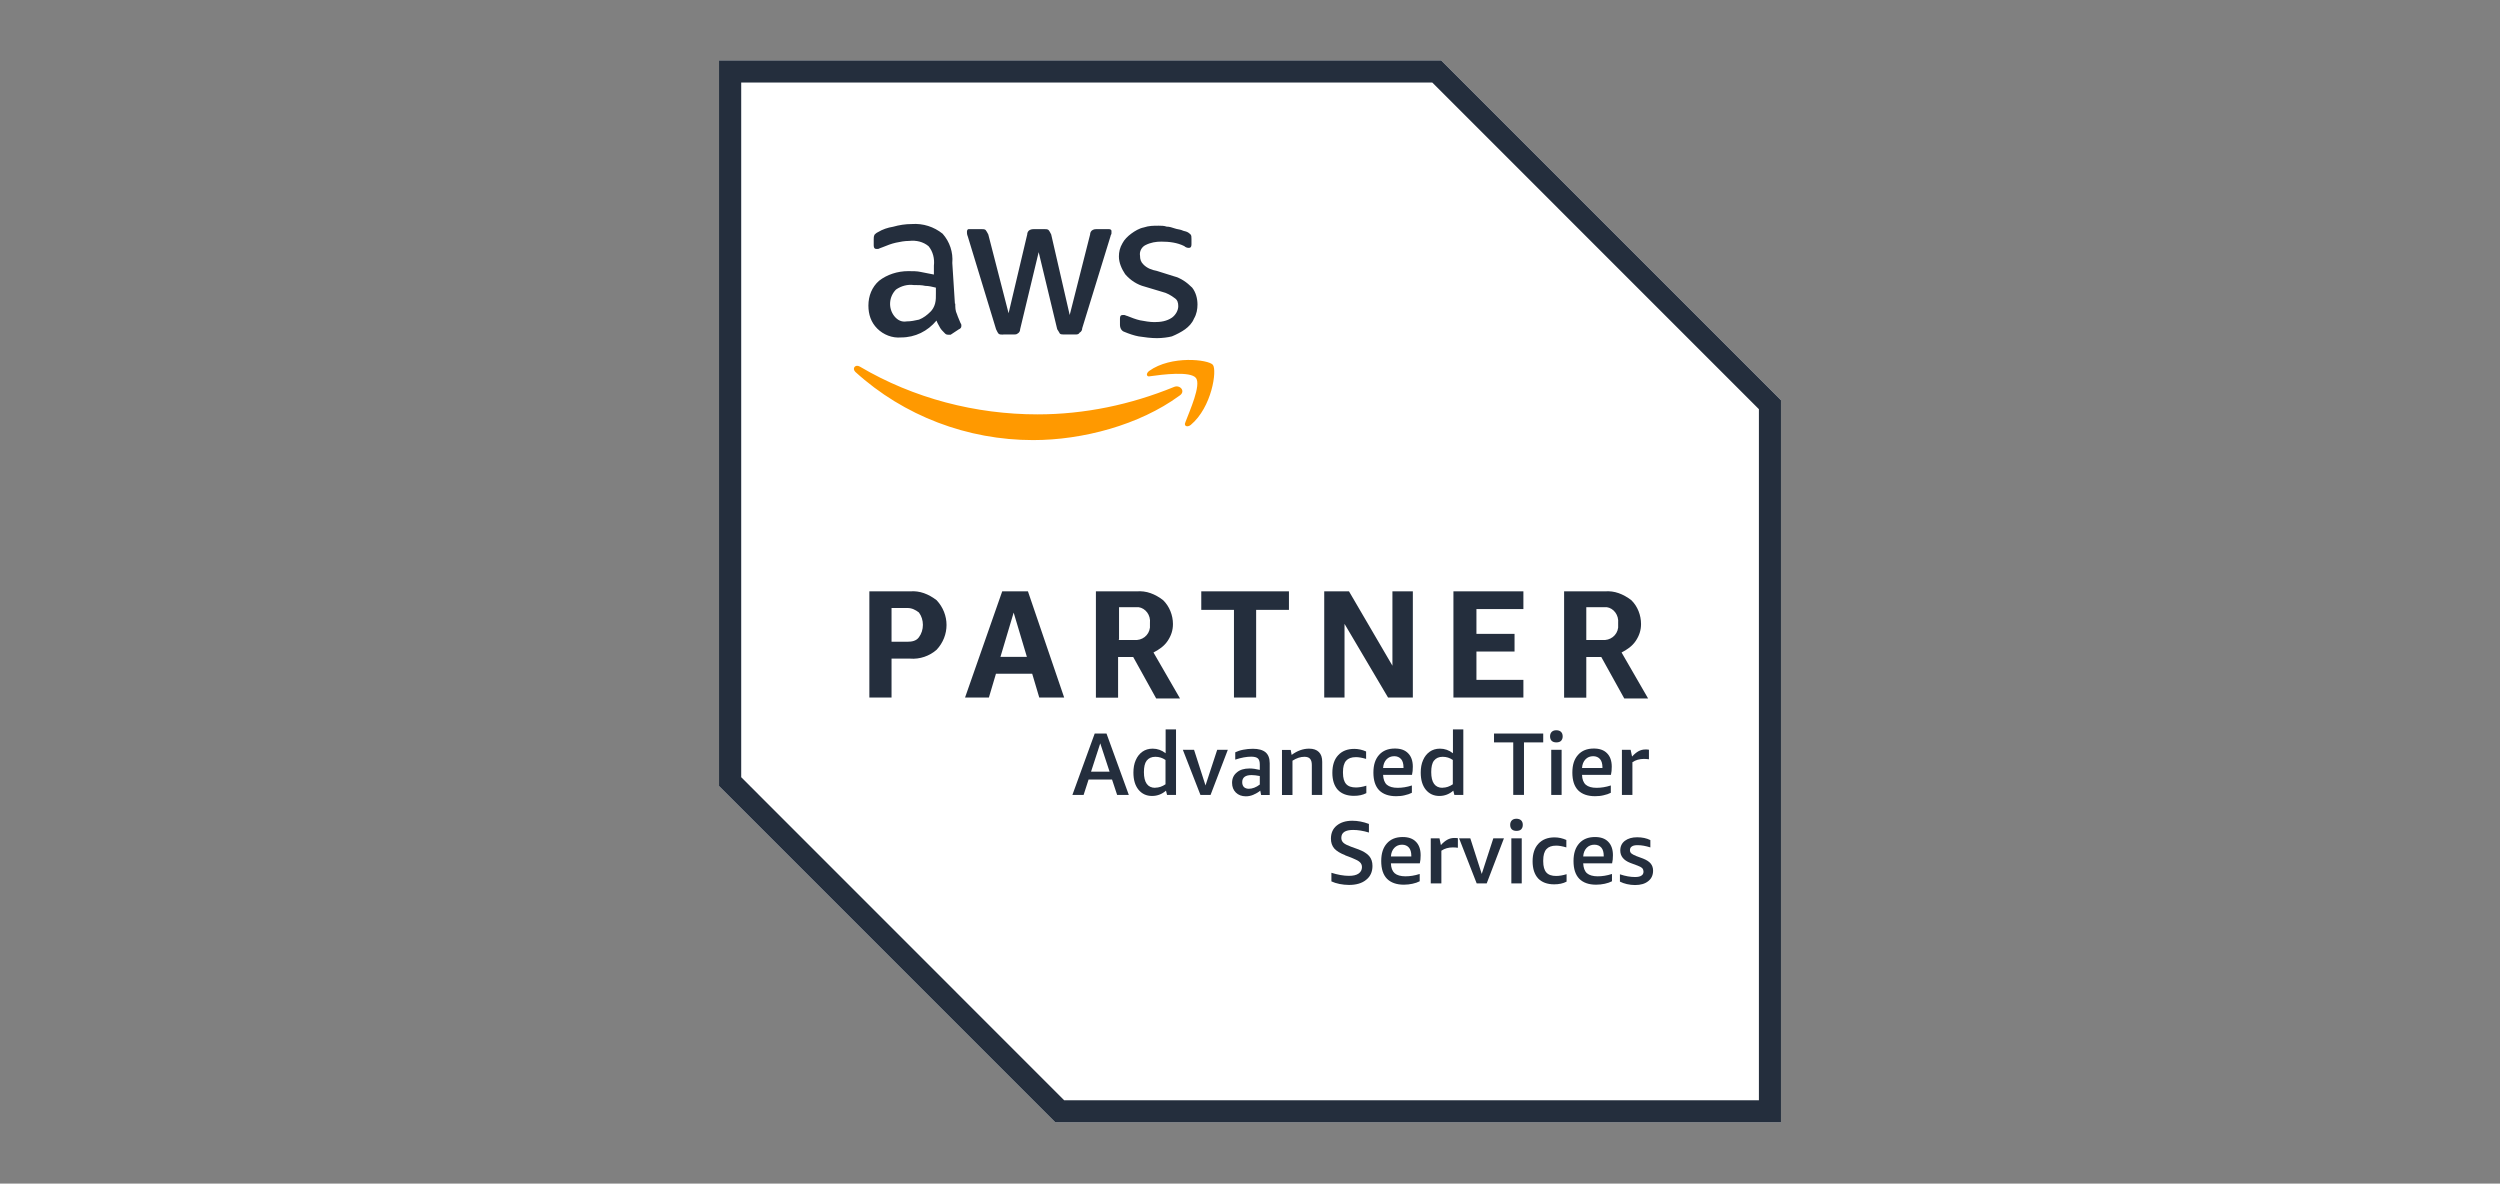 <svg width="226" height="107" viewBox="0 0 226 107" fill="none" xmlns="http://www.w3.org/2000/svg">
<rect x="0" y="0" width="226" height="107" fill="#808080" stroke="none"/>
<g clip-path="url(#clip0_17720_167814)">
<path d="M130.28 5.459H65V71.059L95.4 101.459H161V36.179L130.28 5.459Z" fill="white"/>
<path d="M129.48 7.464L159.005 36.99V99.464H96.2L67.005 70.259V7.464H129.48ZM130.28 5.459H65V71.059L95.4 101.459H161V36.179L130.28 5.459Z" fill="#242E3D"/>
<path d="M80.595 59.539V63.059H78.59V53.459H82.27C83.144 53.384 83.945 53.704 84.67 54.259C85.865 55.539 85.865 57.459 84.67 58.739C84.03 59.304 83.144 59.614 82.27 59.539H80.595ZM80.595 58.014H82.035C82.441 58.014 82.835 57.939 83.07 57.608C83.55 56.968 83.55 56.008 83.07 55.368C82.75 55.123 82.43 54.963 82.035 54.963H80.595V58.003V58.014ZM93.95 63.059L93.31 60.904H90.035L89.395 63.059H87.24L90.6 53.459H92.926L96.201 63.059H93.96H93.95ZM90.43 59.379H92.83L91.635 55.379L90.441 59.379H90.43ZM99.07 63.059V53.459H102.75C103.635 53.384 104.435 53.704 105.15 54.259C105.715 54.814 106.035 55.614 106.035 56.414C106.035 56.979 105.875 57.459 105.555 57.939C105.235 58.419 104.755 58.739 104.275 58.984L106.675 63.144H104.521L102.441 59.39H101.075V63.07H99.07V63.059ZM101.075 57.854H102.515C103.241 57.928 103.87 57.448 103.955 56.734V56.328C104.041 55.603 103.55 54.974 102.921 54.888H101.161V57.843H101.086L101.075 57.854ZM111.55 63.059V55.134H108.595V53.459H116.521V55.134H113.555V63.059H111.561H111.55ZM121.545 56.414V63.059H119.71V53.459H121.95L125.875 60.179V53.459H127.721V63.059H125.481L121.555 56.414H121.545ZM131.39 63.059V53.459H137.715V55.059H133.47V57.299H136.915V58.899H133.47V61.459H137.715V63.059H131.39ZM141.395 63.059V53.459H145.075C145.95 53.384 146.75 53.704 147.475 54.259C148.041 54.814 148.35 55.614 148.35 56.414C148.35 56.979 148.19 57.459 147.87 57.939C147.55 58.419 147.07 58.739 146.59 58.984L148.99 63.144H146.835L144.755 59.39H143.401V63.07H141.395V63.059ZM143.401 57.854H144.841C145.555 57.928 146.195 57.448 146.281 56.734V56.328C146.355 55.603 145.875 54.974 145.246 54.888H143.401V57.843V57.854Z" fill="#242E3D"/>
<path d="M86.355 27.454C86.355 27.774 86.355 28.094 86.515 28.414C86.589 28.659 86.749 28.979 86.835 29.214C86.909 29.299 86.909 29.374 86.909 29.459C86.909 29.619 86.835 29.704 86.664 29.779L85.939 30.259H85.704C85.544 30.259 85.459 30.184 85.384 30.099C85.224 29.939 85.064 29.779 84.979 29.619C84.904 29.459 84.733 29.214 84.659 28.979C83.859 29.939 82.739 30.505 81.459 30.505C80.659 30.579 79.859 30.259 79.304 29.704C78.739 29.139 78.504 28.424 78.504 27.625C78.504 26.75 78.824 25.95 79.464 25.384C80.189 24.819 81.139 24.51 82.109 24.51C82.515 24.51 82.909 24.51 83.229 24.584L84.424 24.819V24.019C84.499 23.379 84.339 22.739 83.944 22.259C83.464 21.854 82.824 21.704 82.184 21.779C81.779 21.779 81.384 21.854 80.989 21.939C80.595 22.024 80.189 22.184 79.795 22.345C79.635 22.419 79.549 22.419 79.389 22.505H79.229C79.069 22.505 78.984 22.419 78.984 22.184V21.619C78.984 21.459 78.984 21.384 79.059 21.214C79.133 21.139 79.219 21.054 79.379 20.979C79.784 20.734 80.253 20.574 80.733 20.499C81.299 20.339 81.853 20.254 82.419 20.254C83.453 20.179 84.424 20.499 85.213 21.128C85.853 21.854 86.173 22.803 86.088 23.774L86.323 27.454H86.355ZM81.96 29.054C82.365 29.054 82.685 28.979 83.08 28.894C83.485 28.734 83.805 28.488 84.125 28.169C84.285 28.009 84.445 27.763 84.531 27.443C84.616 27.123 84.605 26.803 84.605 26.483V26.003C84.285 25.928 83.965 25.843 83.645 25.843C83.325 25.768 83.005 25.768 82.6 25.768C82.045 25.694 81.48 25.843 81 26.174C80.36 26.814 80.275 27.849 80.84 28.574C81.16 28.979 81.555 29.128 81.96 29.054ZM90.685 30.248C90.525 30.248 90.365 30.248 90.28 30.174C90.205 30.099 90.12 29.928 90.045 29.768L87.485 21.363C87.411 21.203 87.411 21.043 87.411 20.958C87.411 20.798 87.485 20.712 87.571 20.712H88.691C88.851 20.712 89.011 20.712 89.096 20.787C89.171 20.872 89.256 21.032 89.341 21.192L91.176 28.318L92.861 21.192C92.861 21.032 92.936 20.872 93.096 20.787C93.256 20.712 93.416 20.712 93.501 20.712H94.376C94.536 20.712 94.696 20.712 94.781 20.787C94.867 20.872 94.941 21.032 95.027 21.192L96.701 28.478L98.547 21.192C98.547 21.032 98.621 20.872 98.781 20.787C98.941 20.712 99.027 20.712 99.187 20.712H100.232C100.392 20.712 100.477 20.787 100.477 20.872V21.107C100.477 21.182 100.392 21.267 100.392 21.352L97.832 29.672C97.832 29.832 97.757 29.992 97.587 30.078C97.512 30.238 97.352 30.238 97.181 30.238H96.221C96.061 30.238 95.901 30.238 95.816 30.163C95.741 30.003 95.656 29.918 95.571 29.758L93.896 22.793L92.221 29.758C92.221 29.918 92.147 30.078 91.976 30.163C91.901 30.238 91.741 30.238 91.656 30.238H90.696L90.685 30.248ZM104.605 30.569C104.051 30.569 103.485 30.494 102.931 30.409C102.525 30.334 102.056 30.174 101.651 30.003C101.405 29.928 101.245 29.683 101.245 29.363V28.798C101.245 28.563 101.32 28.478 101.48 28.478H101.64C101.715 28.478 101.8 28.552 101.875 28.552C102.28 28.712 102.675 28.872 103.069 28.958C103.475 29.032 103.944 29.118 104.349 29.118C104.915 29.118 105.469 29.043 105.949 28.712C106.269 28.478 106.515 28.073 106.515 27.678C106.515 27.358 106.44 27.113 106.195 26.953C105.875 26.707 105.469 26.473 105.075 26.387L103.475 25.907C102.835 25.747 102.195 25.352 101.715 24.787C101.395 24.307 101.149 23.753 101.149 23.187C101.149 22.782 101.235 22.387 101.469 21.992C101.629 21.672 101.949 21.352 102.269 21.118C102.589 20.883 102.995 20.638 103.389 20.563C103.869 20.403 104.264 20.403 104.744 20.403C104.989 20.403 105.224 20.403 105.469 20.488C105.715 20.488 105.949 20.563 106.195 20.648C106.44 20.734 106.6 20.723 106.835 20.808C106.995 20.894 107.155 20.894 107.315 20.968C107.475 21.043 107.549 21.128 107.635 21.203C107.709 21.288 107.709 21.448 107.709 21.608V22.088C107.709 22.323 107.635 22.409 107.464 22.409C107.293 22.409 107.144 22.334 107.059 22.248C106.419 21.928 105.704 21.843 104.979 21.843C104.499 21.843 104.019 21.918 103.539 22.163C103.219 22.323 102.984 22.718 103.059 23.123C103.059 23.443 103.133 23.689 103.379 23.923C103.699 24.243 104.104 24.403 104.573 24.488L106.099 24.968C106.739 25.128 107.293 25.523 107.773 26.003C108.093 26.409 108.253 26.963 108.253 27.529C108.253 27.934 108.179 28.403 107.933 28.808C107.773 29.214 107.453 29.534 107.133 29.768C106.813 30.003 106.333 30.248 105.939 30.409C105.619 30.494 105.064 30.569 104.584 30.569H104.605Z" fill="#242E3D"/>
<path d="M106.602 35.784C102.997 38.419 97.877 39.784 93.397 39.784C87.477 39.784 81.717 37.619 77.322 33.619C77.002 33.299 77.322 32.904 77.727 33.139C82.602 36.019 88.202 37.459 93.802 37.459C98.047 37.459 102.207 36.584 106.122 34.984C106.677 34.739 107.242 35.39 106.602 35.784ZM107.157 38.184C106.997 38.504 107.317 38.664 107.637 38.419C109.557 36.819 110.037 33.459 109.642 32.979C109.237 32.499 105.877 32.104 103.882 33.534C103.562 33.779 103.647 34.099 103.957 34.014C105.077 33.854 107.637 33.534 108.117 34.174C108.597 34.814 107.551 37.128 107.157 38.174V38.184Z" fill="#FF9900"/>
<path d="M100.988 71.859L100.529 70.472H98.407L97.959 71.859H96.945L98.961 66.312H100.028L102.044 71.859H101.009H100.988ZM98.631 69.758H100.305L99.463 67.198L98.631 69.758Z" fill="#242E3D"/>
<path d="M105.501 71.859L105.405 71.475C105.042 71.795 104.616 71.955 104.146 71.955C103.634 71.955 103.229 71.763 102.92 71.39C102.61 71.006 102.461 70.494 102.461 69.843C102.461 69.416 102.525 69.043 102.674 68.712C102.813 68.392 103.016 68.136 103.272 67.955C103.528 67.774 103.837 67.678 104.2 67.678C104.626 67.678 105.021 67.816 105.373 68.094V65.939H106.312V71.859H105.512H105.501ZM104.434 71.208C104.754 71.208 105.064 71.102 105.362 70.899V68.702C105.085 68.51 104.786 68.414 104.445 68.414C104.104 68.414 103.837 68.531 103.656 68.766C103.485 68.99 103.41 69.342 103.41 69.8C103.41 70.739 103.752 71.219 104.434 71.219V71.208Z" fill="#242E3D"/>
<path d="M108.519 71.859L106.93 67.784H107.943L108.978 71.005L110.034 67.784H110.994L109.436 71.859H108.519Z" fill="#242E3D"/>
<path d="M114.003 71.859L113.928 71.475C113.736 71.635 113.523 71.752 113.299 71.849C113.075 71.945 112.851 71.987 112.627 71.987C112.254 71.987 111.944 71.87 111.72 71.646C111.496 71.422 111.379 71.134 111.379 70.771C111.379 70.376 111.518 70.067 111.806 69.832C112.083 69.587 112.467 69.47 112.958 69.47C113.235 69.47 113.544 69.513 113.886 69.598V69.129C113.886 68.851 113.832 68.67 113.715 68.563C113.598 68.457 113.395 68.403 113.107 68.403C112.691 68.403 112.211 68.489 111.667 68.67V68.008C111.87 67.912 112.104 67.827 112.392 67.774C112.67 67.721 112.958 67.689 113.256 67.689C113.768 67.689 114.152 67.795 114.408 68.008C114.654 68.222 114.782 68.542 114.782 69.001V71.87H114.024L114.003 71.859ZM112.894 71.305C113.054 71.305 113.214 71.272 113.384 71.209C113.555 71.144 113.726 71.049 113.886 70.921V70.153C113.608 70.099 113.352 70.067 113.139 70.067C112.584 70.067 112.296 70.281 112.296 70.707C112.296 70.899 112.35 71.049 112.456 71.155C112.563 71.251 112.712 71.305 112.894 71.305Z" fill="#242E3D"/>
<path d="M118.589 71.859V69.16C118.589 68.904 118.536 68.712 118.429 68.595C118.323 68.467 118.141 68.414 117.917 68.414C117.565 68.414 117.213 68.531 116.84 68.766V71.87H115.891V67.795H116.68L116.765 68.243C117.267 67.87 117.8 67.678 118.344 67.678C118.739 67.678 119.027 67.784 119.229 67.987C119.432 68.19 119.528 68.478 119.528 68.872V71.859H118.589Z" fill="#242E3D"/>
<path d="M123.517 71.699C123.197 71.869 122.824 71.944 122.397 71.944C121.768 71.944 121.288 71.763 120.947 71.411C120.616 71.048 120.445 70.536 120.445 69.864C120.445 69.192 120.616 68.648 120.968 68.275C121.32 67.891 121.8 67.699 122.429 67.699C122.803 67.699 123.165 67.784 123.496 67.933V68.605C123.133 68.499 122.835 68.445 122.579 68.445C122.173 68.445 121.885 68.552 121.693 68.765C121.501 68.979 121.405 69.32 121.405 69.779V69.875C121.405 70.323 121.501 70.664 121.693 70.877C121.885 71.091 122.184 71.187 122.579 71.187C122.856 71.187 123.176 71.133 123.517 71.027V71.688V71.699Z" fill="#242E3D"/>
<path d="M125.031 70.046C125.052 70.451 125.159 70.75 125.372 70.942C125.586 71.123 125.916 71.219 126.343 71.219C126.748 71.219 127.175 71.155 127.634 71.006V71.667C127.452 71.763 127.228 71.838 126.983 71.891C126.738 71.955 126.471 71.976 126.204 71.976C125.543 71.976 125.031 71.795 124.679 71.443C124.327 71.08 124.156 70.547 124.156 69.843C124.156 69.139 124.327 68.627 124.668 68.243C125.01 67.859 125.479 67.667 126.098 67.667C126.62 67.667 127.015 67.806 127.292 68.094C127.57 68.371 127.719 68.776 127.719 69.31C127.719 69.587 127.698 69.832 127.644 70.046H125.031ZM126.044 68.36C125.756 68.36 125.522 68.456 125.34 68.648C125.159 68.84 125.052 69.096 125.031 69.427H126.876V69.363C126.876 69.043 126.802 68.787 126.663 68.627C126.514 68.456 126.311 68.36 126.044 68.36Z" fill="#242E3D"/>
<path d="M131.474 71.859L131.378 71.475C131.015 71.795 130.588 71.955 130.119 71.955C129.607 71.955 129.202 71.763 128.892 71.39C128.583 71.006 128.434 70.494 128.434 69.843C128.434 69.416 128.498 69.043 128.647 68.712C128.786 68.392 128.988 68.136 129.244 67.955C129.5 67.774 129.81 67.678 130.172 67.678C130.599 67.678 130.994 67.816 131.346 68.094V65.939H132.284V71.859H131.484H131.474ZM130.407 71.208C130.727 71.208 131.036 71.102 131.335 70.899V68.702C131.058 68.51 130.759 68.414 130.418 68.414C130.076 68.414 129.81 68.531 129.628 68.766C129.458 68.99 129.383 69.342 129.383 69.8C129.383 70.739 129.724 71.219 130.407 71.219V71.208Z" fill="#242E3D"/>
<path d="M136.797 71.859V67.112H135.059V66.312H139.507V67.112H137.768V71.859H136.797Z" fill="#242E3D"/>
<path d="M140.232 71.859V67.784H141.17V71.859H140.232ZM140.69 67.112C140.52 67.112 140.381 67.07 140.274 66.974C140.178 66.878 140.125 66.739 140.125 66.568C140.125 66.398 140.178 66.259 140.274 66.163C140.37 66.067 140.509 66.014 140.69 66.014C140.872 66.014 141.021 66.067 141.117 66.163C141.213 66.259 141.266 66.387 141.266 66.568C141.266 66.75 141.213 66.867 141.117 66.974C141.021 67.07 140.872 67.112 140.69 67.112Z" fill="#242E3D"/>
<path d="M143.015 70.046C143.026 70.451 143.143 70.75 143.357 70.942C143.57 71.123 143.901 71.219 144.327 71.219C144.733 71.219 145.159 71.155 145.618 71.006V71.667C145.437 71.763 145.213 71.838 144.967 71.891C144.711 71.955 144.455 71.976 144.189 71.976C143.527 71.976 143.015 71.795 142.663 71.443C142.311 71.08 142.141 70.547 142.141 69.843C142.141 69.139 142.311 68.627 142.653 68.243C142.994 67.859 143.463 67.667 144.082 67.667C144.594 67.667 144.999 67.806 145.277 68.094C145.554 68.371 145.703 68.776 145.703 69.31C145.703 69.587 145.682 69.832 145.629 70.046H143.015ZM144.029 68.36C143.741 68.36 143.506 68.456 143.325 68.648C143.143 68.84 143.037 69.096 143.015 69.427H144.861V69.363C144.861 69.043 144.786 68.787 144.647 68.627C144.498 68.456 144.295 68.36 144.018 68.36H144.029Z" fill="#242E3D"/>
<path d="M146.621 71.859V67.784H147.41L147.538 68.392C147.752 68.158 147.954 67.998 148.136 67.902C148.317 67.806 148.52 67.752 148.744 67.752C148.84 67.752 148.946 67.752 149.064 67.774V68.638C148.914 68.616 148.754 68.606 148.605 68.606C148.21 68.606 147.869 68.702 147.57 68.904V71.859H146.621Z" fill="#242E3D"/>
<path d="M121.607 77.309C121.159 77.139 120.828 76.936 120.615 76.701C120.412 76.456 120.316 76.168 120.316 75.816C120.316 75.315 120.487 74.92 120.839 74.632C121.191 74.344 121.66 74.195 122.247 74.195C122.738 74.195 123.239 74.291 123.751 74.483V75.261C123.228 75.102 122.759 75.027 122.322 75.027C121.618 75.027 121.255 75.261 121.255 75.742C121.255 75.923 121.319 76.072 121.447 76.189C121.575 76.307 121.81 76.424 122.13 76.541L122.812 76.787C123.25 76.957 123.57 77.15 123.772 77.384C123.975 77.619 124.071 77.918 124.071 78.28C124.071 78.814 123.879 79.24 123.495 79.539C123.122 79.848 122.599 79.998 121.948 79.998C121.66 79.998 121.383 79.966 121.095 79.912C120.818 79.859 120.562 79.773 120.359 79.677V78.899C120.615 78.984 120.892 79.048 121.17 79.102C121.458 79.155 121.724 79.176 121.948 79.176C122.322 79.176 122.61 79.112 122.812 78.974C123.015 78.835 123.122 78.632 123.122 78.387C123.122 78.206 123.058 78.056 122.93 77.939C122.812 77.822 122.599 77.715 122.29 77.587L121.575 77.309H121.607Z" fill="#242E3D"/>
<path d="M125.738 78.046C125.749 78.451 125.866 78.75 126.079 78.942C126.293 79.123 126.623 79.219 127.05 79.219C127.455 79.219 127.882 79.155 128.341 79.006V79.667C128.159 79.763 127.935 79.838 127.69 79.891C127.445 79.944 127.178 79.976 126.911 79.976C126.25 79.976 125.738 79.795 125.386 79.443C125.034 79.08 124.863 78.547 124.863 77.843C124.863 77.139 125.034 76.627 125.375 76.243C125.717 75.859 126.186 75.667 126.805 75.667C127.317 75.667 127.722 75.806 127.999 76.094C128.277 76.371 128.426 76.776 128.426 77.31C128.426 77.587 128.405 77.832 128.351 78.046H125.738ZM126.751 76.36C126.463 76.36 126.229 76.456 126.047 76.648C125.866 76.84 125.759 77.096 125.738 77.427H127.583V77.363C127.583 77.043 127.509 76.787 127.37 76.627C127.221 76.456 127.018 76.36 126.741 76.36H126.751Z" fill="#242E3D"/>
<path d="M129.34 79.859V75.784H130.129L130.257 76.392C130.471 76.158 130.673 75.998 130.855 75.902C131.036 75.806 131.239 75.752 131.473 75.752C131.569 75.752 131.676 75.752 131.793 75.774V76.638C131.644 76.616 131.484 76.606 131.335 76.606C130.94 76.606 130.599 76.702 130.3 76.904V79.859H129.351H129.34Z" fill="#242E3D"/>
<path d="M133.492 79.859L131.902 75.784H132.916L133.95 79.005L134.996 75.784H135.956L134.398 79.859H133.481H133.492Z" fill="#242E3D"/>
<path d="M136.626 79.859V75.784H137.565V79.859H136.626ZM137.085 75.112C136.914 75.112 136.776 75.07 136.669 74.974C136.573 74.878 136.52 74.739 136.52 74.568C136.52 74.398 136.573 74.259 136.669 74.163C136.765 74.067 136.904 74.014 137.085 74.014C137.266 74.014 137.416 74.067 137.512 74.163C137.608 74.259 137.661 74.387 137.661 74.568C137.661 74.75 137.608 74.867 137.512 74.974C137.416 75.07 137.266 75.112 137.085 75.112Z" fill="#242E3D"/>
<path d="M141.619 79.699C141.299 79.869 140.926 79.944 140.499 79.944C139.87 79.944 139.39 79.763 139.048 79.411C138.718 79.048 138.547 78.536 138.547 77.864C138.547 77.192 138.718 76.648 139.07 76.275C139.422 75.891 139.912 75.699 140.531 75.699C140.904 75.699 141.267 75.784 141.598 75.933V76.605C141.235 76.499 140.936 76.445 140.68 76.445C140.275 76.445 139.987 76.552 139.795 76.765C139.603 76.979 139.507 77.32 139.507 77.779V77.875C139.507 78.323 139.603 78.664 139.795 78.877C139.987 79.091 140.286 79.187 140.68 79.187C140.958 79.187 141.278 79.133 141.619 79.027V79.688V79.699Z" fill="#242E3D"/>
<path d="M143.121 78.046C143.142 78.451 143.249 78.75 143.462 78.942C143.675 79.123 144.006 79.219 144.433 79.219C144.838 79.219 145.265 79.155 145.723 79.006V79.667C145.542 79.763 145.318 79.838 145.073 79.891C144.827 79.944 144.561 79.976 144.294 79.976C143.622 79.976 143.121 79.795 142.769 79.443C142.417 79.08 142.246 78.547 142.246 77.843C142.246 77.139 142.417 76.627 142.758 76.243C143.099 75.859 143.579 75.667 144.187 75.667C144.71 75.667 145.105 75.806 145.382 76.094C145.659 76.371 145.809 76.776 145.809 77.31C145.809 77.587 145.787 77.832 145.734 78.046H143.121ZM144.134 76.36C143.857 76.36 143.611 76.456 143.43 76.648C143.249 76.84 143.142 77.096 143.121 77.427H144.977V77.363C144.977 77.043 144.902 76.787 144.763 76.627C144.614 76.456 144.411 76.36 144.134 76.36Z" fill="#242E3D"/>
<path d="M148.564 78.76C148.564 78.643 148.521 78.547 148.447 78.472C148.372 78.398 148.233 78.323 148.031 78.249L147.369 78.003C146.772 77.769 146.473 77.395 146.473 76.883C146.473 76.51 146.612 76.222 146.889 76.008C147.177 75.795 147.54 75.689 147.999 75.689C148.457 75.689 148.852 75.774 149.193 75.945V76.606C148.788 76.478 148.404 76.403 148.052 76.403C147.807 76.403 147.636 76.435 147.519 76.52C147.401 76.595 147.348 76.702 147.348 76.862C147.348 76.979 147.391 77.075 147.476 77.15C147.551 77.214 147.7 77.299 147.913 77.385L148.543 77.619C148.863 77.747 149.087 77.897 149.225 78.067C149.364 78.238 149.439 78.451 149.439 78.707C149.439 79.112 149.289 79.433 149.001 79.656C148.713 79.891 148.319 80.008 147.807 80.008C147.561 80.008 147.316 79.977 147.071 79.923C146.836 79.87 146.633 79.795 146.441 79.699V79.038C146.953 79.209 147.401 79.283 147.807 79.283C148.073 79.283 148.265 79.24 148.383 79.155C148.511 79.081 148.575 78.953 148.575 78.782L148.564 78.76Z" fill="#242E3D"/>
</g>
<defs>
<clipPath id="clip0_17720_167814">
<rect width="96" height="96" fill="white" transform="translate(65 5.459)"/>
</clipPath>
</defs>
</svg>
